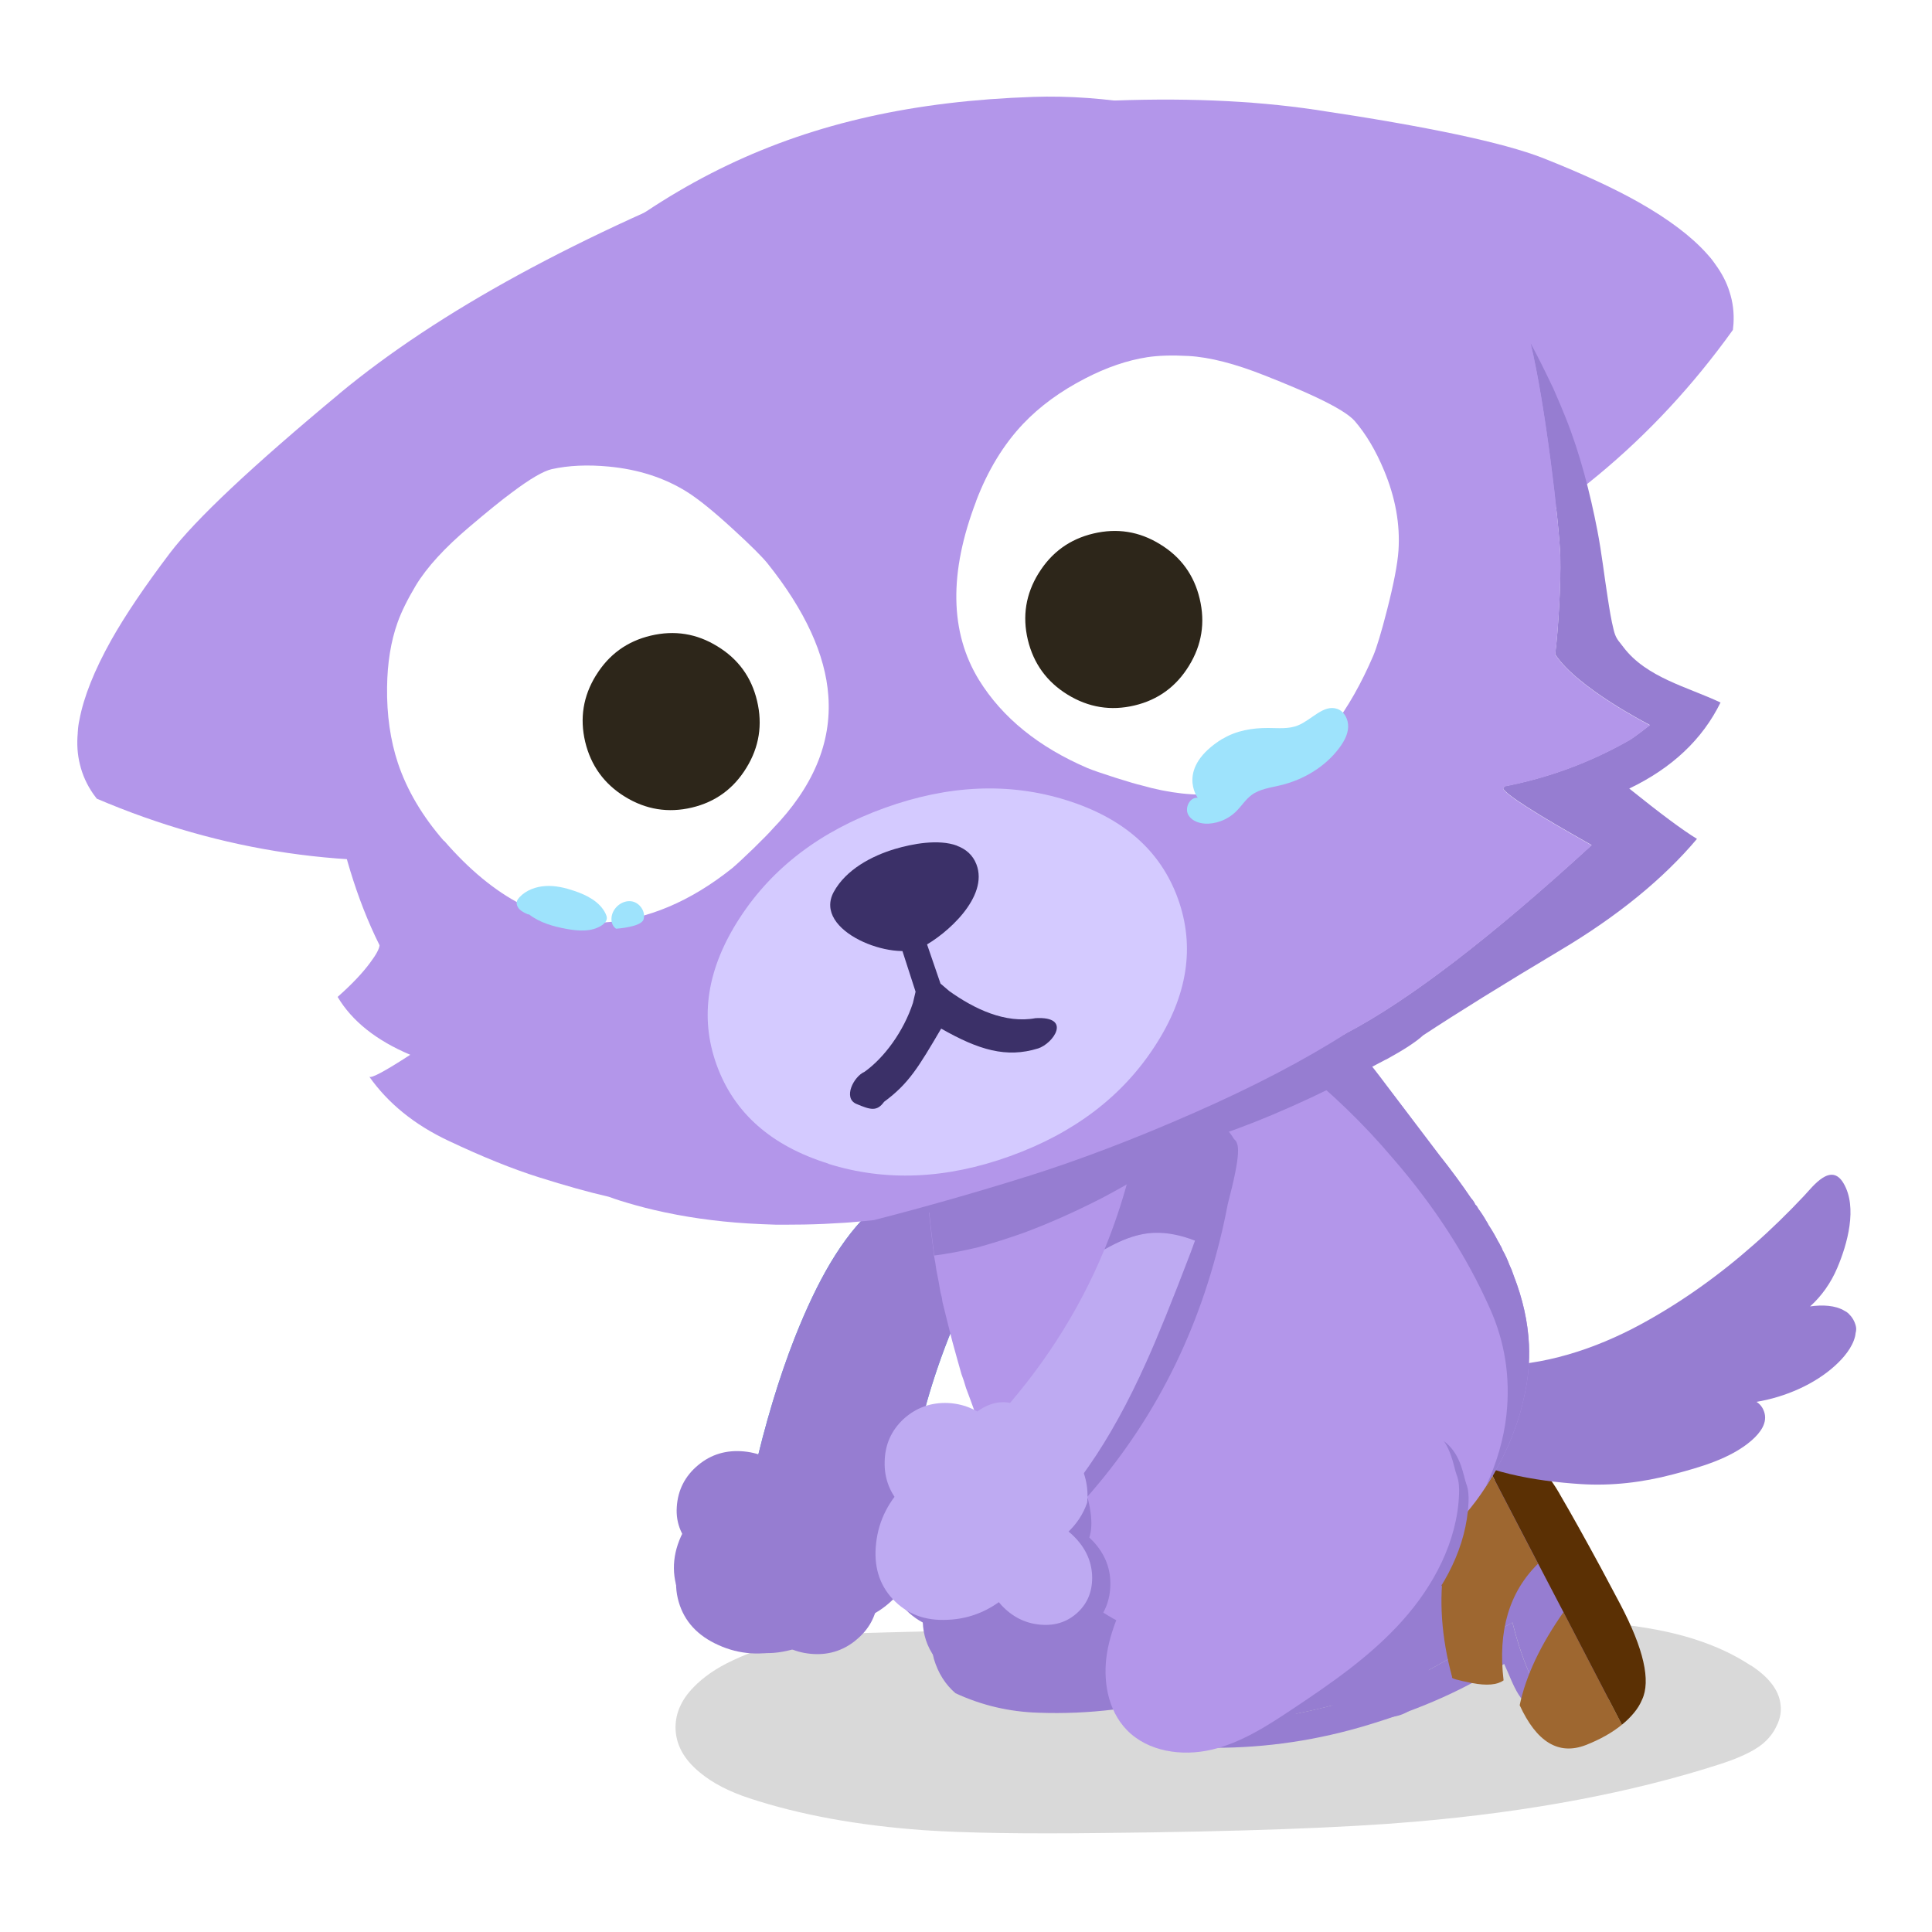 <svg fill="none" height="200" viewBox="0 0 200 200" width="200" xmlns="http://www.w3.org/2000/svg" xmlns:xlink="http://www.w3.org/1999/xlink"><clipPath id="a"><path d="m8 10h184.15v179.79h-184.15z"/></clipPath><path d="m0 0h200v200h-200z" fill="#fff"/><g clip-path="url(#a)"><path d="m181.25 172.4c1.85 1.21 2.87 2.53 3.06 3.96.12.77-.01 1.54-.4 2.31-.33.72-.83 1.35-1.49 1.89-.91.73-2.35 1.41-4.32 2.05-9.13 2.95-19.66 4.94-31.6 5.97-7.28.63-18.07 1.03-32.36 1.17-8.14.1-14.31 0-18.51-.29-6.83-.49-12.84-1.59-18.04-3.3-2.13-.7-3.85-1.59-5.16-2.69-1.66-1.36-2.49-2.91-2.5-4.65 0-1.48.61-2.87 1.86-4.15 1.02-1.06 2.35-1.98 4.01-2.76 2.39-1.14 4.91-1.92 7.55-2.35 1.25-.2 2.68-.35 4.29-.43.8-.05 2.24-.1 4.32-.15 7.87-.17 19.7-.64 35.48-1.42 14.09-.51 25.9-.46 35.46.15 3.92.26 7.1.66 9.54 1.19 3.46.75 6.39 1.92 8.79 3.51z" fill="#000" fill-opacity=".15"/><path d="m79.15 158.34c1.4-1.04 2.98-1.66 4.75-1.87 1.75-.34 3.45-.23 5.1.33 1.64.26 3.13.92 4.47 1.96.05-.62.1-1.2.16-1.72.44-4.09 1.22-8.08 2.34-11.98.72-2.51 1.57-4.98 2.57-7.42.64-1.56 1.5-3.58 2.58-6.04.8-1.93 1.26-3.47 1.38-4.63.14-1.31.04-2.22-.32-2.74-.4-.6-1.22-.92-2.43-.98-.09-.07-.17-.13-.23-.19-.16-.11-.28-.19-.37-.24-.16-.08-.64-.16-1.43-.25-.98-.11-1.95-.05-2.88.17-3.19.77-6.13 3.42-8.85 7.96-1.29 2.16-2.52 4.75-3.71 7.76-1.64 4.18-3.07 8.92-4.28 14.22-.61 2.69-1.09 5.22-1.48 7.62.76-.8 1.63-1.46 2.62-1.97z" fill="#42a9d6"/><g fill="#967dd1"><path d="m79.15 158.34c1.4-1.04 2.98-1.66 4.75-1.87 1.75-.34 3.45-.23 5.1.33 1.64.26 3.13.92 4.47 1.96.05-.62.1-1.2.16-1.72.44-4.09 1.22-8.08 2.34-11.98.72-2.51 1.57-4.98 2.57-7.42.64-1.56 1.5-3.58 2.58-6.04.8-1.93 1.26-3.47 1.38-4.63.14-1.31.04-2.22-.32-2.74-.4-.6-1.22-.92-2.43-.98-.09-.07-.17-.13-.23-.19-.16-.11-.28-.19-.37-.24-.16-.08-.64-.16-1.43-.25-.98-.11-1.95-.05-2.88.17-3.19.77-6.13 3.42-8.85 7.96-1.29 2.16-2.52 4.75-3.71 7.76-1.64 4.18-3.07 8.92-4.28 14.22-.61 2.69-1.09 5.22-1.48 7.62.76-.8 1.63-1.46 2.62-1.97z"/><path d="m88.45 159.02c-.75-2.58-2.28-4.51-4.59-5.79-2.33-1.19-4.75-1.21-7.27-.07-2.53 1.14-4.42 2.82-5.67 5.05-1.26 2.23-1.49 4.43-.7 6.61.8 2.18 2.34 3.88 4.62 5.11 2.27 1.23 4.63 1.52 7.09.85 2.51-.68 4.41-2.17 5.71-4.48 1.27-2.33 1.54-4.77.81-7.29z"/><path d="m76.65 162.75c1.66.18 3.09-.26 4.29-1.33 1.2-1.06 1.88-2.45 2.05-4.18.15-1.75-.36-3.32-1.51-4.69-1.18-1.36-2.67-2.13-4.47-2.3-1.82-.17-3.4.3-4.74 1.42-1.36 1.13-2.1 2.58-2.21 4.33-.12 1.73.53 3.24 1.95 4.53 1.42 1.3 2.97 2.04 4.64 2.22z"/><path d="m88.56 169.82c1.38-1.1 2.15-2.51 2.32-4.24.15-1.75-.36-3.32-1.51-4.69-1.18-1.36-2.67-2.13-4.47-2.3-1.82-.17-3.4.3-4.74 1.42-1.36 1.13-2.1 2.58-2.21 4.33-.12 1.73.41 3.27 1.58 4.61 1.15 1.33 2.6 2.08 4.38 2.25 1.76.17 3.31-.29 4.66-1.38z"/><path d="m88.3 160.62c-.61-2.12-2.03-3.66-4.25-4.61-2.23-.91-4.59-1-7.08-.26-2.44.74-4.31 2.1-5.61 4.08-1.32 1.96-1.69 3.96-1.1 6 .58 2.01 1.96 3.51 4.12 4.47 2.16.98 4.47 1.13 6.92.46 2.51-.69 4.46-2.03 5.85-4.03 1.37-2 1.75-4.04 1.15-6.11z"/><path d="m93.31 157.64c-3.04-3.76-6.16-5.35-9.38-4.78-1.19.5-2.21 1.3-3.06 2.4-1.28 1.67-1.79 3.57-1.53 5.71.27 2.13 1.23 3.86 2.89 5.19 1.64 1.31 3.53 1.87 5.69 1.68 2.14-.21 4.08-1.45 5.82-3.73 1.74-2.29 1.59-4.44-.45-6.47z"/><path d="m156.44 153.79c-.32-.2-.61-.35-.87-.46-.59-.25-1.16-.16-1.7.26-1.17.86-2.35 1.73-3.52 2.59-3.82 2.81-9.01 3.98-13.49 5.33-2.18.66-4.4 1.21-6.64 1.64-1.14.22-2.29.41-3.44.56-.81.11-2.16-.14-2.87.31s-.88 1.89-1.06 2.7c-.42 1.96-.49 3.99-.24 5.98.25 2.09.81 4.03 1.67 5.81 5.42-.15 10.77-1.03 16.05-2.65 2.36-.73 4.65-1.58 6.86-2.57 2.81-1.54 8.66-4.95 9.38-5.33.67 2.6 2.24 8.12 5.18 9.71.66-.04 1.38-.16 2.18-.37 1.62-.45 2.78-1.32 3.48-2.63.46-.89.59-1.95.41-3.18-.14-.93-.48-2-1.02-3.22-1.43-3.29-3.21-6.31-5.32-9.06-1.54-2.01-3.22-3.81-5.03-5.41z"/><path d="m156.57 167.95c-.72.39-6.56 3.79-9.37 5.33-2.22.99-4.5 1.84-6.87 2.57-5.28 1.62-10.62 2.51-16.05 2.65.42.84.9 1.66 1.44 2.43 5.41.01 10.75-.79 16.02-2.4 5.51-1.67 10.17-3.77 13.97-6.28-.027-.186-.027-.186 0 0 1.04 2.23 1.53 4.44 4.18 5.22.54.16 1.16.22 1.85.18-2.94-1.59-4.52-7.11-5.18-9.71zm-9.35 5.32c.32-.14.64-.29.95-.43-.32.15-.63.29-.95.43z"/></g><path d="m145.35 157.04 5.01 9.13 2.81-6.44-3.03-5.12c-1.94.29-3.54 1.09-4.79 2.43z" fill="#72471c"/><path d="m157.32 176.51c.64-3.03 2.15-6.23 4.53-9.62l6.05 11.65c-1 .82-2.26 1.53-3.77 2.12-2.8 1.06-5.07-.33-6.82-4.15m-1.66-2.56c-.65.47-1.74.57-3.26.28-1.53-.3-2.22-.5-2.06-.6-2.25-8.28-1.08-15.66 3.49-22.14l5.4 10.38c-2.99 2.94-4.18 6.96-3.57 12.08z" fill="#9e6730"/><path d="m156.07 150.79c-.69.18-1.44.41-2.24.7l5.4 10.38 2.62 5.02 6.05 11.65c.47-.38.89-.79 1.25-1.23.35-.42.63-.87.83-1.35.93-1.96.18-5.27-2.26-9.91-.69-1.3-1.35-2.54-1.98-3.72-1.62-2.99-3.05-5.56-4.3-7.7l-.03-.06c-1.75-3-3.54-4.26-5.35-3.78z" fill="#5b3004"/><g fill="#967dd1"><path d="m96.67 171.69c-.3-1.09-.36-2.26-.19-3.5.14-1.14.47-2.2.98-3.19.53-1.03 1.21-1.91 2.04-2.62.85-.74 1.82-1.26 2.92-1.56.07-.03.13-.05.18-.06.06-.03.12-.04.17-.04 5.2.99 9.59 1.28 13.15.86 3.02-.36 6.69-1.44 11.01-3.22.35-.06 1.16-.4 2.44-1.02 1.21-.6 1.8-.93 1.76-.99 1.62 3.38 3.01 6.44 4.15 9.18.96 2.3 1.29 3.3.99 3-3.94 3.19-8.35 5.48-13.25 6.87-5.13 1.46-10.3 2.09-15.52 1.9-3.01-.09-5.88-.76-8.59-2.02-1.05-.9-1.8-2.09-2.24-3.57z"/><path d="m135.01 154.78c2.48-.87 4.32-.9 5.51-.1.33.22.85.75 1.58 1.59.73.82 1.33 1.58 1.8 2.27.37.55 1.17 1.9 2.39 4.05.8 1.42 1.73 2.93 1.94 4.62.25 1.96-.16 3.95-.34 5.89-.27 2.93-1.83 4.83-4.9 4.67-1.54-.08-4.23-.25-5.32-1.51-.56-.65-1.81-1.45-2.09-3.46-.26-2.01.11-4.35-.56-5.97-1.26-3.01-2.78-6.38-4.56-10.11 2.03-.96 3.56-1.6 4.56-1.94z"/><path d="m101.85 157.21c-1.86 1.7-3.74 3.43-5 5.65s-1.81 5.01-.83 7.38c1.07 2.59 3.76 4.15 6.45 4.54s5.4-.18 8.05-.79c4.12-.94 8.26-1.97 12.01-3.95s7.12-5.02 8.78-9.03c.23-.56.43-1.14.42-1.75-.01-1.65 2.17-7.84-9.85-8.07-2.74-.05-15.32 1.71-20.04 6.03z"/><path d="m191.53 136.17c-.08-.1-.16-.19-.25-.26-.09-.08-.2-.15-.31-.2-.96-.6-2.34-.65-3.59-.47 1.21-1.09 2.16-2.45 2.81-3.98 1.04-2.44 2.13-6.28.65-8.77-1.3-2.21-3.16.32-4.1 1.32-1.64 1.74-3.35 3.42-5.15 5-3.6 3.18-7.51 5.99-11.73 8.28-4.72 2.56-10.1 4.33-15.51 4.29-2.53-.02-9.3-1.74-10.55 1.59-1.05 2.79 3.89 5.74 5.76 6.92 3.96 2.51 9.28 3.43 14.05 3.74 3.21.21 6.42-.17 9.53-.99 2.77-.73 6.01-1.62 8.21-3.55.85-.75 1.7-1.82 1.25-3.01-.17-.45-.44-.76-.77-.96 3-.5 6.06-1.84 8.17-3.78.84-.77 1.76-1.84 2.04-3.01.02-.1.04-.21.05-.33.08-.26.09-.55-.01-.86-.12-.39-.31-.72-.55-.98z"/></g><path d="m104.74 109.8c1.17-.7 2.28-1.31 3.33-1.84.17-.11.34-.2.5-.28.57-.31 1.13-.6 1.68-.87.24-.12.48-.24.73-.36.41-.2.81-.4 1.21-.58.44-.22.86-.4 1.26-.57.21-.11.42-.2.62-.29.36-.15.72-.29 1.07-.42 3.94-1.57 7.55-2.39 10.81-2.44 1.91-.07 3.71.12 5.39.57 1.03.19 2 .5 2.89.93 1.38.57 2.72 1.47 4.03 2.69.38.27.73.6 1.06 1 1.04.98 2.43 2.64 4.17 4.97l5.49 7.24c1.27 1.6 2.37 3.1 3.3 4.48.18.19.33.41.44.66.13.12.23.26.3.42.32.43.6.86.84 1.29.09.13.17.27.24.42.39.59.72 1.17 1.01 1.74.05.06.1.14.14.24.02 0 .03.03.03.07.04.05.07.1.1.16.06.12.12.25.17.39.27.47.5.97.7 1.51.17.35.32.72.45 1.13.94 2.41 1.47 4.8 1.58 7.15.08 1.73-.08 3.53-.5 5.38-.25 1.24-.63 2.5-1.14 3.8-.34.91-.75 1.84-1.24 2.78-.48.93-1.02 1.86-1.62 2.79s-1.29 1.86-2.08 2.78c-2.02 2.4-4.44 4.54-7.25 6.43-1.15.76-2.37 1.5-3.66 2.2-.28.14-.57.28-.87.43-.54.26-1.1.53-1.67.81-.75.29-1.54.61-2.39.95-3.52 1.28-6.93 2-10.24 2.16-3.57.13-6.76-.45-9.57-1.74-2.34-1.15-4.49-2.87-6.46-5.13-.5-.59-.98-1.21-1.45-1.84-1.16-1.66-2.34-3.68-3.54-6.05-.52-1.07-1.04-2.2-1.58-3.39-.24-.68-.5-1.33-.78-1.93-.46-1.15-.88-2.26-1.27-3.32-.33-.92-.65-1.8-.97-2.64-.15-.52-.3-1-.47-1.43-.33-1.15-.64-2.28-.94-3.37-.36-1.4-.7-2.77-1.03-4.12-.04-.36-.11-.69-.2-.98-.13-.78-.27-1.54-.42-2.27-.07-.53-.16-1.04-.25-1.52-.24-1.88-.45-3.73-.62-5.54-.01-.41-.04-.77-.08-1.1-.06-1.24-.08-2.24-.04-3.01.1-1.14.32-2.13.65-2.98.67-1.6 1.79-3.06 3.36-4.38.93-.8 2.17-1.65 3.71-2.56.33-.2.67-.4 1.02-.6z" fill="#b396ea"/><path d="m104.74 109.8c1.17-.7 2.28-1.31 3.33-1.84.17-.11.34-.2.5-.28.57-.31 1.13-.6 1.68-.87.24-.12.48-.24.73-.36.41-.2.81-.4 1.21-.58.44-.22.86-.4 1.26-.57.21-.11.42-.2.62-.29.36-.15.72-.29 1.07-.42 3.94-1.57 7.55-2.39 10.81-2.44 1.91-.07 3.71.12 5.39.57 1.03.19 2 .5 2.89.93 1.38.57 2.72 1.47 4.03 2.69.38.27.73.6 1.06 1 1.04.98 2.43 2.64 4.17 4.97l5.49 7.24c1.27 1.6 2.37 3.1 3.3 4.48.18.19.33.41.44.66.13.12.23.26.3.42.32.43.6.86.84 1.29.09.13.17.27.24.42.39.59.72 1.17 1.01 1.74.05.06.1.14.14.24.02 0 .03.03.03.07.04.05.07.1.1.16.06.12.12.25.17.39.27.47.5.97.7 1.51.17.35.32.72.45 1.13.94 2.41 1.47 4.8 1.58 7.15.08 1.73-.08 3.53-.5 5.38-.25 1.24-.63 2.5-1.14 3.8-.34.91-.75 1.84-1.24 2.78-.48.93-1.02 1.86-1.62 2.79 1.17-2.52 1.9-5.03 2.17-7.53.41-3.86-.16-7.53-1.73-11.01-2.4-5.4-5.74-10.57-10.03-15.51-3.01-3.56-6.4-6.84-10.19-9.83-7.04 6.03-13.71 10.69-20 13.98-2.74 1.4-5.42 2.59-8.02 3.56-1.62.57-3.22 1.08-4.81 1.52-1.67.39-3.16.67-4.46.83-.24-1.88-.45-3.73-.62-5.54-.01-.41-.04-.77-.08-1.1-.06-1.24-.08-2.24-.04-3.01.1-1.14.32-2.13.65-2.98.67-1.6 1.79-3.06 3.36-4.38.93-.8 2.17-1.65 3.71-2.56.33-.2.67-.4 1.02-.6z" fill="#967dd1"/><path d="m35.15 40.74c-9.04 7.51-14.89 13.01-17.55 16.5-2.59 3.42-4.62 6.42-6.09 9.03-1.75 3.13-2.85 5.89-3.29 8.26-.09.4-.14.79-.16 1.17-.01.06-.02.11-.01.17-.11 1.17-.03 2.25.22 3.25.26 1.09.72 2.11 1.37 3.05.12.17.25.34.38.51 25.92 11.06 53.54 7.83 82.85-9.67.02-.36.03-.72.03-1.08l-14.18-54.95c-18.82 7.35-33.34 15.27-43.58 23.76z" fill="#b396ea"/><path d="m136.14 11.36c11.63 1.73 19.48 3.4 23.56 4.99 3.99 1.58 7.28 3.09 9.89 4.56 3.13 1.77 5.49 3.55 7.1 5.35.28.3.53.6.75.92.04.04.07.09.1.14.7.95 1.2 1.91 1.5 2.89.35 1.07.48 2.17.41 3.31-.02.21-.04.42-.06.63-16.42 22.9-41.7 34.48-75.84 34.73-.21-.3-.4-.6-.58-.91l-16.41-54.31c19.9-3.49 36.43-4.25 49.58-2.3z" fill="#b396ea"/><path d="m178.12 72.73c-3.42-1.62-7.67-2.58-10.06-5.73-.1-.13-.19-.24-.27-.35-.35-.43-.56-.7-.74-1.43-.27-1.07-.44-2.18-.61-3.27-.37-2.34-.63-4.7-1.08-7.03-.75-3.88-1.8-7.97-3.27-11.65-.37-.93-.77-1.86-1.17-2.78-.04-.08-.11-.25-.17-.38-.05-.11-.1-.22-.16-.33-.68-1.43-1.39-2.86-2.15-4.26 1.51 6.17 3 18.93 3.08 22.17.06 2.76-.2 7.42-.53 10.04 2.26 3.48 9.8 7.32 9.8 7.32s-1.6 1.27-2.16 1.58c-4.04 2.29-8.33 3.88-12.89 4.76-.04.08-.08.16-.13.24.32.65 3.37 2.6 9.15 5.85-10.46 9.58-18.92 16.06-25.4 19.46-4.35 2.78-9.6 5.52-15.76 8.23-6.16 2.7-11.94 4.91-17.35 6.61-4.5 1.42-10.6 3.18-15.83 4.51.4-.04.79-.07 1.19-.11 2.46-.31 5-.69 7.62-1.16 1.13-.23 2.26-.46 3.4-.71 1.01-.22 2.03-.45 3.04-.69 5.19-1.25 10.65-2.86 16.39-4.85.11-.03.21-.07.32-.1.21-.06.42-.11.61-.16 4.31-1.21 9.22-3.15 14.7-5.83.95-.47 1.13-.57.55-.29 2.43-1.23 4.15-2.13 5.17-2.68.04-.02.08-.03.12-.05 1.79-.98 3.05-1.8 3.79-2.48 3.54-2.33 8.27-5.27 14.2-8.81 5.93-3.53 10.65-7.38 14.15-11.53-1.45-.88-3.79-2.62-7.01-5.21 4.42-2.12 7.58-5.09 9.46-8.93z" fill="#967dd1"/><path d="m106.26 121.81c5.41-1.7 11.19-3.9 17.35-6.61s11.41-5.45 15.76-8.23c6.47-3.4 14.94-9.88 25.4-19.46-5.78-3.25-8.83-5.2-9.15-5.85.04-.08.09-.16.13-.24 4.56-.88 8.86-2.47 12.89-4.76.55-.31 2.16-1.58 2.16-1.58s-7.54-3.85-9.8-7.32c.32-2.63.59-7.28.53-10.04-.08-3.25-1.57-16-3.08-22.17-2-3.7-5.09-6.99-8.18-9.84-11-10.13-28.61-16.18-43.31-15.68-24.47.83-40.84 9.02-57.53 27.17-11.54 12.55-18.1 28.52-15.08 44.96 1 5.42 2.48 10.76 4.94 15.69-.02.36-.34.96-.96 1.79-.8 1.09-1.93 2.28-3.38 3.56 1.49 2.5 3.99 4.5 7.52 5.99-2.62 1.7-4.03 2.46-4.24 2.27 1.95 2.76 4.67 4.97 8.19 6.63 3.51 1.66 6.63 2.92 9.36 3.78s5.14 1.54 7.24 2.02c.38.14.77.27 1.17.4 1.13.35 2.3.68 3.5.96 3.07.72 6.32 1.19 9.73 1.4.97.06 1.96.1 2.94.13h.87c1.33 0 2.68-.02 4.05-.08.71-.04 1.42-.08 2.15-.12.19-.02.38-.03.57-.04.38-.03.76-.06 1.13-.1.44-.05.88-.09 1.31-.13 5.23-1.33 11.34-3.09 15.83-4.51z" fill="#b396ea"/><path d="m101.05 51.86c1.21-3.17 2.83-5.84 4.87-7.99 1.71-1.8 3.85-3.37 6.41-4.69 2.22-1.15 4.36-1.88 6.42-2.2 1.17-.18 2.59-.22 4.27-.13 2.2.12 4.84.8 7.93 2.03 2.28.9 4.05 1.65 5.31 2.25 2.08.98 3.41 1.8 3.98 2.45 1.17 1.36 2.18 3.06 3.03 5.1 1.18 2.82 1.68 5.59 1.5 8.31-.1 1.43-.5 3.49-1.19 6.18-.59 2.31-1.07 3.88-1.42 4.71-2.47 5.74-5.52 9.75-9.15 12.02-4.1 2.58-9.07 3.05-14.88 1.39-.44-.1-1.33-.36-2.66-.78-1.38-.44-2.33-.77-2.87-.99-5.08-2.18-8.83-5.22-11.25-9.12-3.04-4.95-3.13-11.13-.29-18.54z" fill="#fff"/><path d="m45.95 87.05c-2.23-2.56-3.82-5.25-4.76-8.06-.78-2.36-1.16-4.98-1.12-7.86.03-2.5.39-4.74 1.09-6.7.4-1.12 1.03-2.39 1.89-3.83 1.14-1.88 2.98-3.89 5.52-6.04 1.87-1.59 3.36-2.8 4.49-3.63 1.84-1.38 3.19-2.16 4.04-2.36 1.75-.39 3.73-.48 5.93-.27 3.04.29 5.72 1.15 8.04 2.59 1.22.76 2.85 2.08 4.89 3.96 1.76 1.61 2.92 2.77 3.49 3.47 3.9 4.88 6 9.46 6.3 13.73.35 4.84-1.58 9.43-5.79 13.78-.29.34-.94 1-1.94 1.98-1.04 1.01-1.78 1.69-2.22 2.06-4.32 3.45-8.76 5.33-13.34 5.63-5.8.35-11.3-2.48-16.49-8.47z" fill="#fff"/><path d="m107.52 59.34c1.33-2.16 3.22-3.53 5.67-4.11s4.75-.22 6.9 1.11c2.15 1.31 3.52 3.19 4.1 5.64.59 2.47.22 4.78-1.1 6.93-1.32 2.16-3.2 3.54-5.65 4.12s-4.75.21-6.92-1.12c-2.15-1.32-3.53-3.22-4.12-5.68-.58-2.45-.21-4.74 1.11-6.88z" fill="#2d261a"/><path d="m61.7 69.91c1.33-2.16 3.22-3.53 5.67-4.11s4.75-.22 6.9 1.11c2.15 1.31 3.52 3.19 4.1 5.64.59 2.47.22 4.78-1.1 6.93-1.32 2.16-3.2 3.54-5.65 4.12s-4.75.21-6.92-1.12c-2.15-1.32-3.53-3.22-4.12-5.68-.58-2.45-.21-4.74 1.11-6.88z" fill="#2d261a"/><path d="m85.76 120.46c-5.92-1.84-9.77-5.24-11.57-10.21s-.99-10.03 2.39-15.23c3.38-5.2 8.38-9 14.99-11.38 6.62-2.39 12.89-2.66 18.81-.81s9.77 5.24 11.56 10.2c1.79 4.97 1 10.05-2.38 15.25-3.37 5.21-8.37 9.01-14.99 11.4s-12.89 2.65-18.82.8z" fill="#d4caff"/><path d="m74.86 107.53c-.18-.68-.37-2.03-.56-4.03-.2-1.99.55-4.33 2.23-7.01 1.69-2.67 3.74-4.8 6.16-6.37 2.42-1.56 6.15-3.28 11.18-5.15 5.02-1.87 10.08-1.89 15.19-.06 7.26 2.14 11.29 5.06 12.1 8.75.81 3.65-.07 6.15-2.66 7.48-2.58 1.34-5.08 2.69-7.48 4.05-2.41 1.36-7.1 1.34-14.06-.04-2.07 2.98-3.94 5.21-5.6 6.71-1.66 1.51-3.03 2.11-4.13 1.83s-2.97-.96-5.64-2.05c-2.67-1.08-4.91-2.45-6.73-4.11z" fill="#d4caff"/><path d="m107.44 108.54c-3.25 1-6.1.17-10.01-2.06-2.36 4.01-3.34 5.68-5.91 7.58-.75 1.04-1.43.82-2.86.22s-.29-2.84.84-3.33c2.01-1.43 4.04-4.16 5.01-7.14.09-.36.18-.74.27-1.15l-2.14-6.62 2.39-1.01 2.33 6.79c.32.28.62.54.9.77 2.6 1.86 5.81 3.39 8.94 2.81 3.82-.21 1.84 2.63.25 3.14z" fill="#3b3068"/><path d="m99.08 87.561c.89.33 1.62.93 2 1.92 1.29 3.35-3.04 7.23-5.64 8.58-2.96 1.54-11.34-1.66-9.13-5.73 1.26-2.31 3.93-3.73 6.35-4.45 1.72-.51 4.48-1.06 6.43-.33z" fill="#3b3068"/><path d="m120.86 163.36c-1.24 2.38-2.51 4.82-2.96 7.46-.45 2.65.03 5.6 1.91 7.52 2.04 2.1 5.34 2.57 8.2 1.9s5.39-2.3 7.83-3.92c3.81-2.53 7.61-5.16 10.66-8.56s5.33-7.68 5.52-12.25c.03-.63 0-1.28-.22-1.87-.62-1.6-.72-8.5-12.94-4.02-2.79 1.02-14.84 7.66-18 13.73z" fill="#967dd1"/><path d="m117.76 163.07c-1.33 2.55-2.67 5.15-3.15 7.98s.04 5.98 2.04 8.04c2.18 2.25 5.71 2.75 8.76 2.04s5.75-2.45 8.36-4.19c4.06-2.7 8.13-5.51 11.38-9.14 3.26-3.63 5.69-8.21 5.89-13.09.03-.68 0-1.37-.24-2-.67-1.71-.77-9.09-13.83-4.3-2.98 1.09-15.84 8.18-19.22 14.66z" fill="#b396ea"/><path d="m114.34 129.33c.72-.41 1.38-.74 2-.99 1.11-.46 2.17-.7 3.19-.73 1.29-.03 2.68.24 4.18.81-.13.37-.26.74-.41 1.13-1.93 5.07-3.48 8.89-4.64 11.46-1.87 4.17-3.85 7.76-5.94 10.76-1.05 1.54-2.16 2.97-3.33 4.29l-6.79-8.63c5.11-5.48 9.02-11.52 11.74-18.11z" fill="#beaaf2"/><path d="m114.34 129.33c.95-2.32 1.76-4.71 2.42-7.16 3.77-7.15 8.58-8.28 10.99-4.25.55.45.74 1.4-.65 6.72-.34 1.79-.74 3.54-1.21 5.25-2.84 10.57-8.02 19.71-15.52 27.42l-.98-1.24c1.16-1.33 2.27-2.76 3.33-4.29 2.09-3 4.07-6.59 5.94-10.76 1.17-2.58 2.71-6.4 4.64-11.46.15-.39.28-.76.41-1.13-1.49-.58-2.88-.85-4.18-.81-1.02.03-2.09.28-3.19.73-.61.25-1.28.58-2 .99z" fill="#967dd1"/><path d="m99.9 147.29c1-.96 2.16-1.57 3.48-1.81l9.23 9.65c.64 2.53.45 4.26-.59 5.18-1.56 1.41-3.49 1.99-5.78 1.73-2.28-.25-4.24-1.26-5.9-3.04-1.62-1.74-2.49-3.77-2.59-6.07-.08-2.28.63-4.16 2.14-5.64z" fill="#967dd1"/><path d="m107.61 153.431c1.83 1.97 2.7 4.27 2.61 6.91-.17 2.61-1.4 4.7-3.68 6.27-2.28 1.59-4.69 2.34-7.24 2.27-2.56-.06-4.57-1-6.03-2.8s-2.13-4-2.02-6.59c.11-2.58 1.08-4.75 2.91-6.52 1.87-1.8 4.13-2.67 6.78-2.6 2.65.11 4.88 1.13 6.67 3.05z" fill="#967dd1"/><path d="m103.48 167.49c-1.16-1.2-1.68-2.61-1.56-4.22.11-1.6.8-2.99 2.07-4.17 1.3-1.18 2.85-1.73 4.64-1.66 1.8.1 3.31.82 4.55 2.14 1.24 1.33 1.83 2.881 1.76 4.631-.07 1.77-.77 3.229-2.09 4.389-1.3 1.15-2.9 1.56-4.78 1.21-1.9-.34-3.43-1.12-4.59-2.33z" fill="#967dd1"/><path d="m91.58 151.32c.03-1.76.68-3.23 1.95-4.42 1.3-1.18 2.85-1.74 4.64-1.66 1.8.1 3.31.82 4.55 2.14 1.24 1.33 1.83 2.88 1.76 4.63-.07 1.77-.77 3.23-2.09 4.39-1.3 1.15-2.84 1.67-4.62 1.55-1.75-.1-3.23-.8-4.45-2.1-1.21-1.29-1.79-2.81-1.74-4.54z" fill="#beaaf2"/><path d="m106.16 152.74c1.5 1.61 2.09 3.62 1.77 6.01-.36 2.38-1.5 4.45-3.42 6.21-1.88 1.71-4.01 2.62-6.38 2.72-2.36.13-4.26-.59-5.71-2.14-1.43-1.53-2-3.48-1.72-5.83.27-2.36 1.32-4.41 3.16-6.17 1.88-1.8 4.03-2.78 6.46-2.95 2.42-.15 4.36.57 5.84 2.15z" fill="#beaaf2"/><path d="m107.07 146.56c3.98 2.75 5.8 5.74 5.47 8.99-.41 1.22-1.14 2.3-2.17 3.23-1.57 1.41-3.43 2.05-5.58 1.95-2.14-.11-3.94-.94-5.4-2.5-1.43-1.53-2.13-3.38-2.1-5.55.05-2.15 1.14-4.18 3.29-6.09 2.15-1.9 4.31-1.92 6.48-.04z" fill="#beaaf2"/><path d="m107.38 157.23c1.55.16 2.88.83 3.99 2.02 1.12 1.2 1.68 2.56 1.69 4.07 0 1.52-.53 2.75-1.61 3.7-1.07.94-2.37 1.32-3.9 1.15-1.49-.16-2.79-.83-3.88-2-1.08-1.16-1.64-2.48-1.68-3.97-.04-1.52.46-2.76 1.5-3.73 1.07-.97 2.37-1.38 3.9-1.24z" fill="#beaaf2"/><path d="m126.56 76.49c1.4-.86 3.09-1.14 4.72-1.13 1.04 0 2.12.13 3.09-.27 1.41-.57 2.64-2.19 4.05-1.71.76.26 1.17 1.1 1.14 1.89s-.45 1.53-.93 2.17c-1.46 1.95-3.69 3.28-6.07 3.85-1.03.25-2.15.38-3 1.01-.64.48-1.06 1.18-1.64 1.74-.74.71-1.73 1.15-2.75 1.22-.83.06-1.76-.2-2.16-.91s.15-1.85.98-1.76c0 0-2.33-3.09 2.57-6.12z" fill="#9ee3fc"/><path d="m54.58 94.62c-.29-.13-.58-.27-.8-.49s-.36-.56-.26-.86c.05-.15.15-.27.25-.38.68-.74 1.7-1.11 2.71-1.17s2.01.18 2.96.5c1.31.44 2.67 1.13 3.26 2.38.06.14.12.28.12.44 0 .32-.26.57-.52.75-1.05.69-2.41.6-3.65.37-1.37-.25-2.76-.64-3.87-1.49l-.2-.04z" fill="#9ee3fc"/><path d="m63.78 96.14c-.48-.3-.58-.98-.4-1.52.27-.82 1.12-1.43 1.97-1.32s1.52 1.06 1.27 1.88c-.25.8-2.84.96-2.84.96z" fill="#9ee3fc"/></g></svg>
